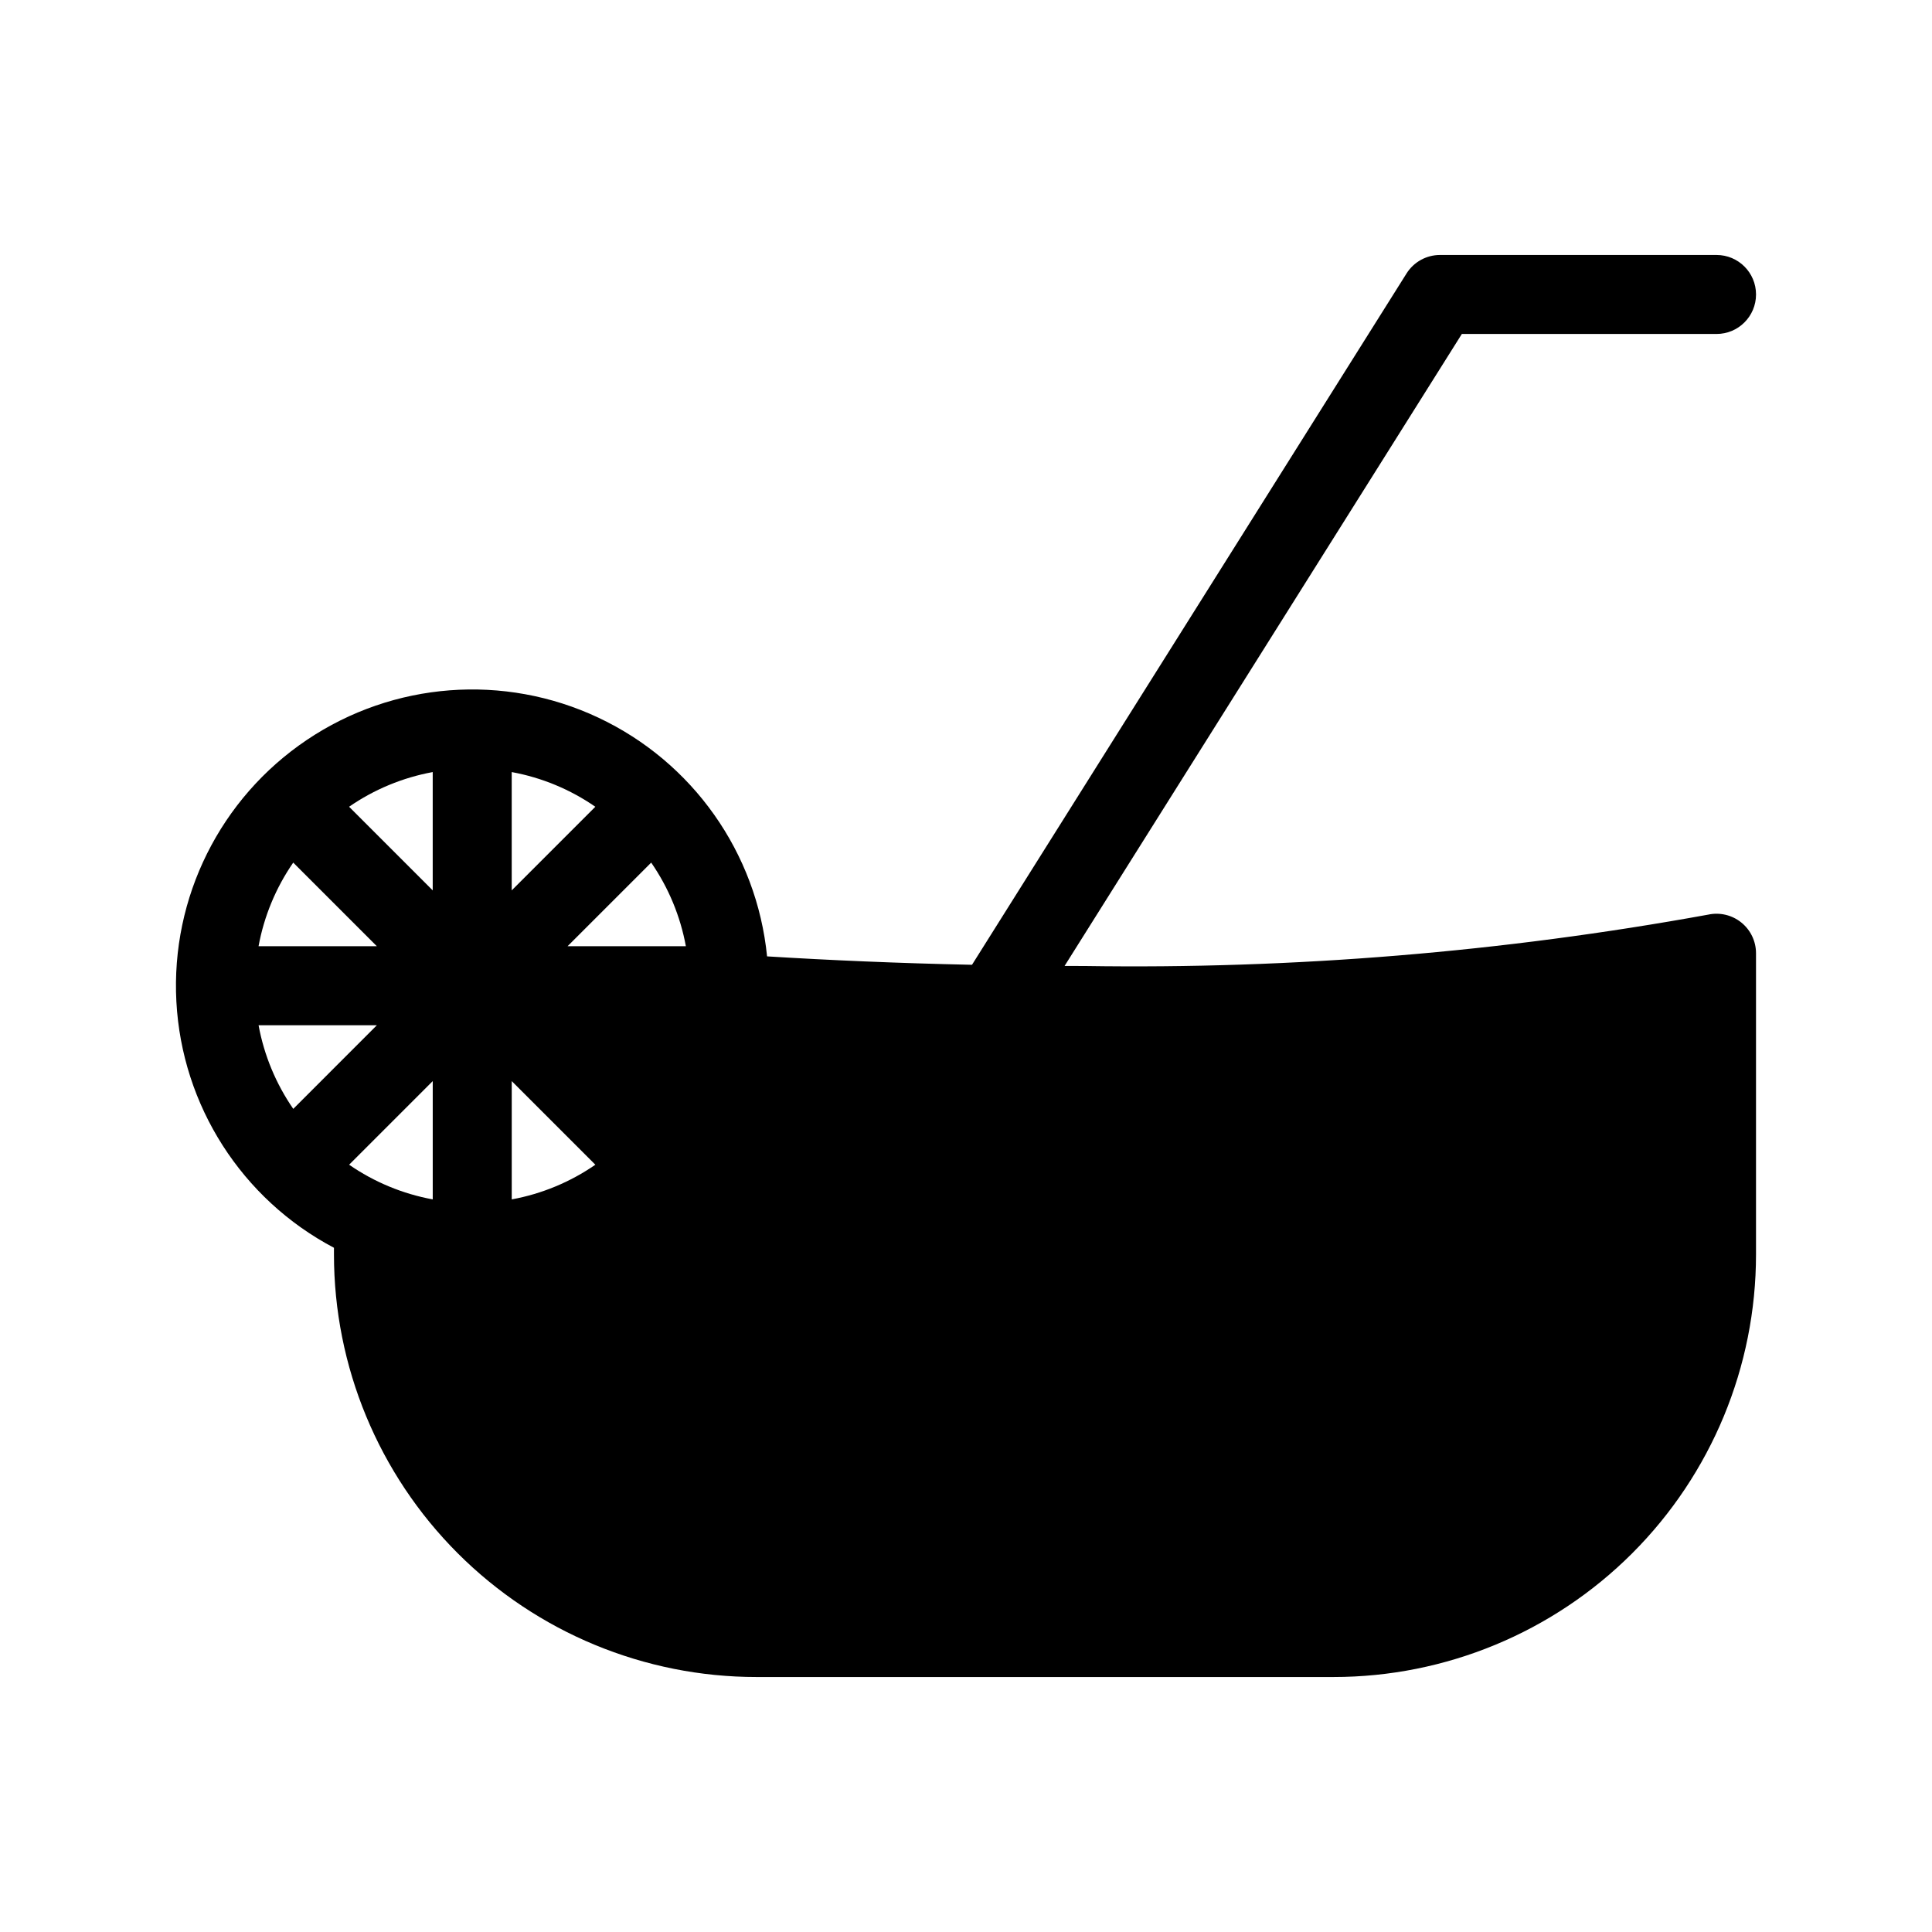 <?xml version="1.0" encoding="UTF-8"?>
<!-- Uploaded to: ICON Repo, www.svgrepo.com, Generator: ICON Repo Mixer Tools -->
<svg fill="#000000" width="800px" height="800px" version="1.1" viewBox="144 144 512 512" xmlns="http://www.w3.org/2000/svg">
 <path d="m401.59 399.68c-19.68-0.418-37.852-1.215-54.309-2.231-2.738-27.484-19.719-51.512-44.715-63.266-24.996-11.758-54.332-9.516-77.25 5.906-22.918 15.418-36.047 41.746-34.574 69.332 1.473 27.582 17.332 52.363 41.762 65.254v1.77c0 29.699 11.797 58.18 32.797 79.184 21.004 21 49.484 32.797 79.184 32.797h152.9c29.699 0 58.18-11.797 79.18-32.797 21-21.004 32.801-49.484 32.797-79.184v-79.832c0-3.172-1.441-6.168-3.91-8.152-2.473-1.988-5.711-2.746-8.809-2.066-54.504 9.91-109.85 14.465-165.24 13.602-1.77 0-3.527 0-5.277-0.012l105.28-167.48h67.492c5.781 0 10.469-4.684 10.469-10.469 0-5.781-4.688-10.465-10.469-10.465h-73.281c-3.602 0-6.949 1.848-8.867 4.898l-115.15 183.2zm-142.91 62.172v-31.352l-22.16 22.16c6.652 4.598 14.207 7.731 22.16 9.191zm43.098-9.191-22.16-22.16v31.352c7.953-1.461 15.508-4.594 22.16-9.191zm-89.254-36.965c1.465 7.957 4.598 15.508 9.195 22.164l22.16-22.164zm104.05-43.098-22.16 22.16h31.352v0.004c-1.461-7.957-4.594-15.508-9.191-22.164zm-94.863 0c-4.598 6.656-7.731 14.207-9.191 22.164h31.355zm57.902-23.992v31.352l22.16-22.16c-6.652-4.598-14.207-7.731-22.16-9.191zm-20.938 0c-7.953 1.465-15.508 4.594-22.16 9.191l22.16 22.16z" fill-rule="evenodd"/>
</svg>